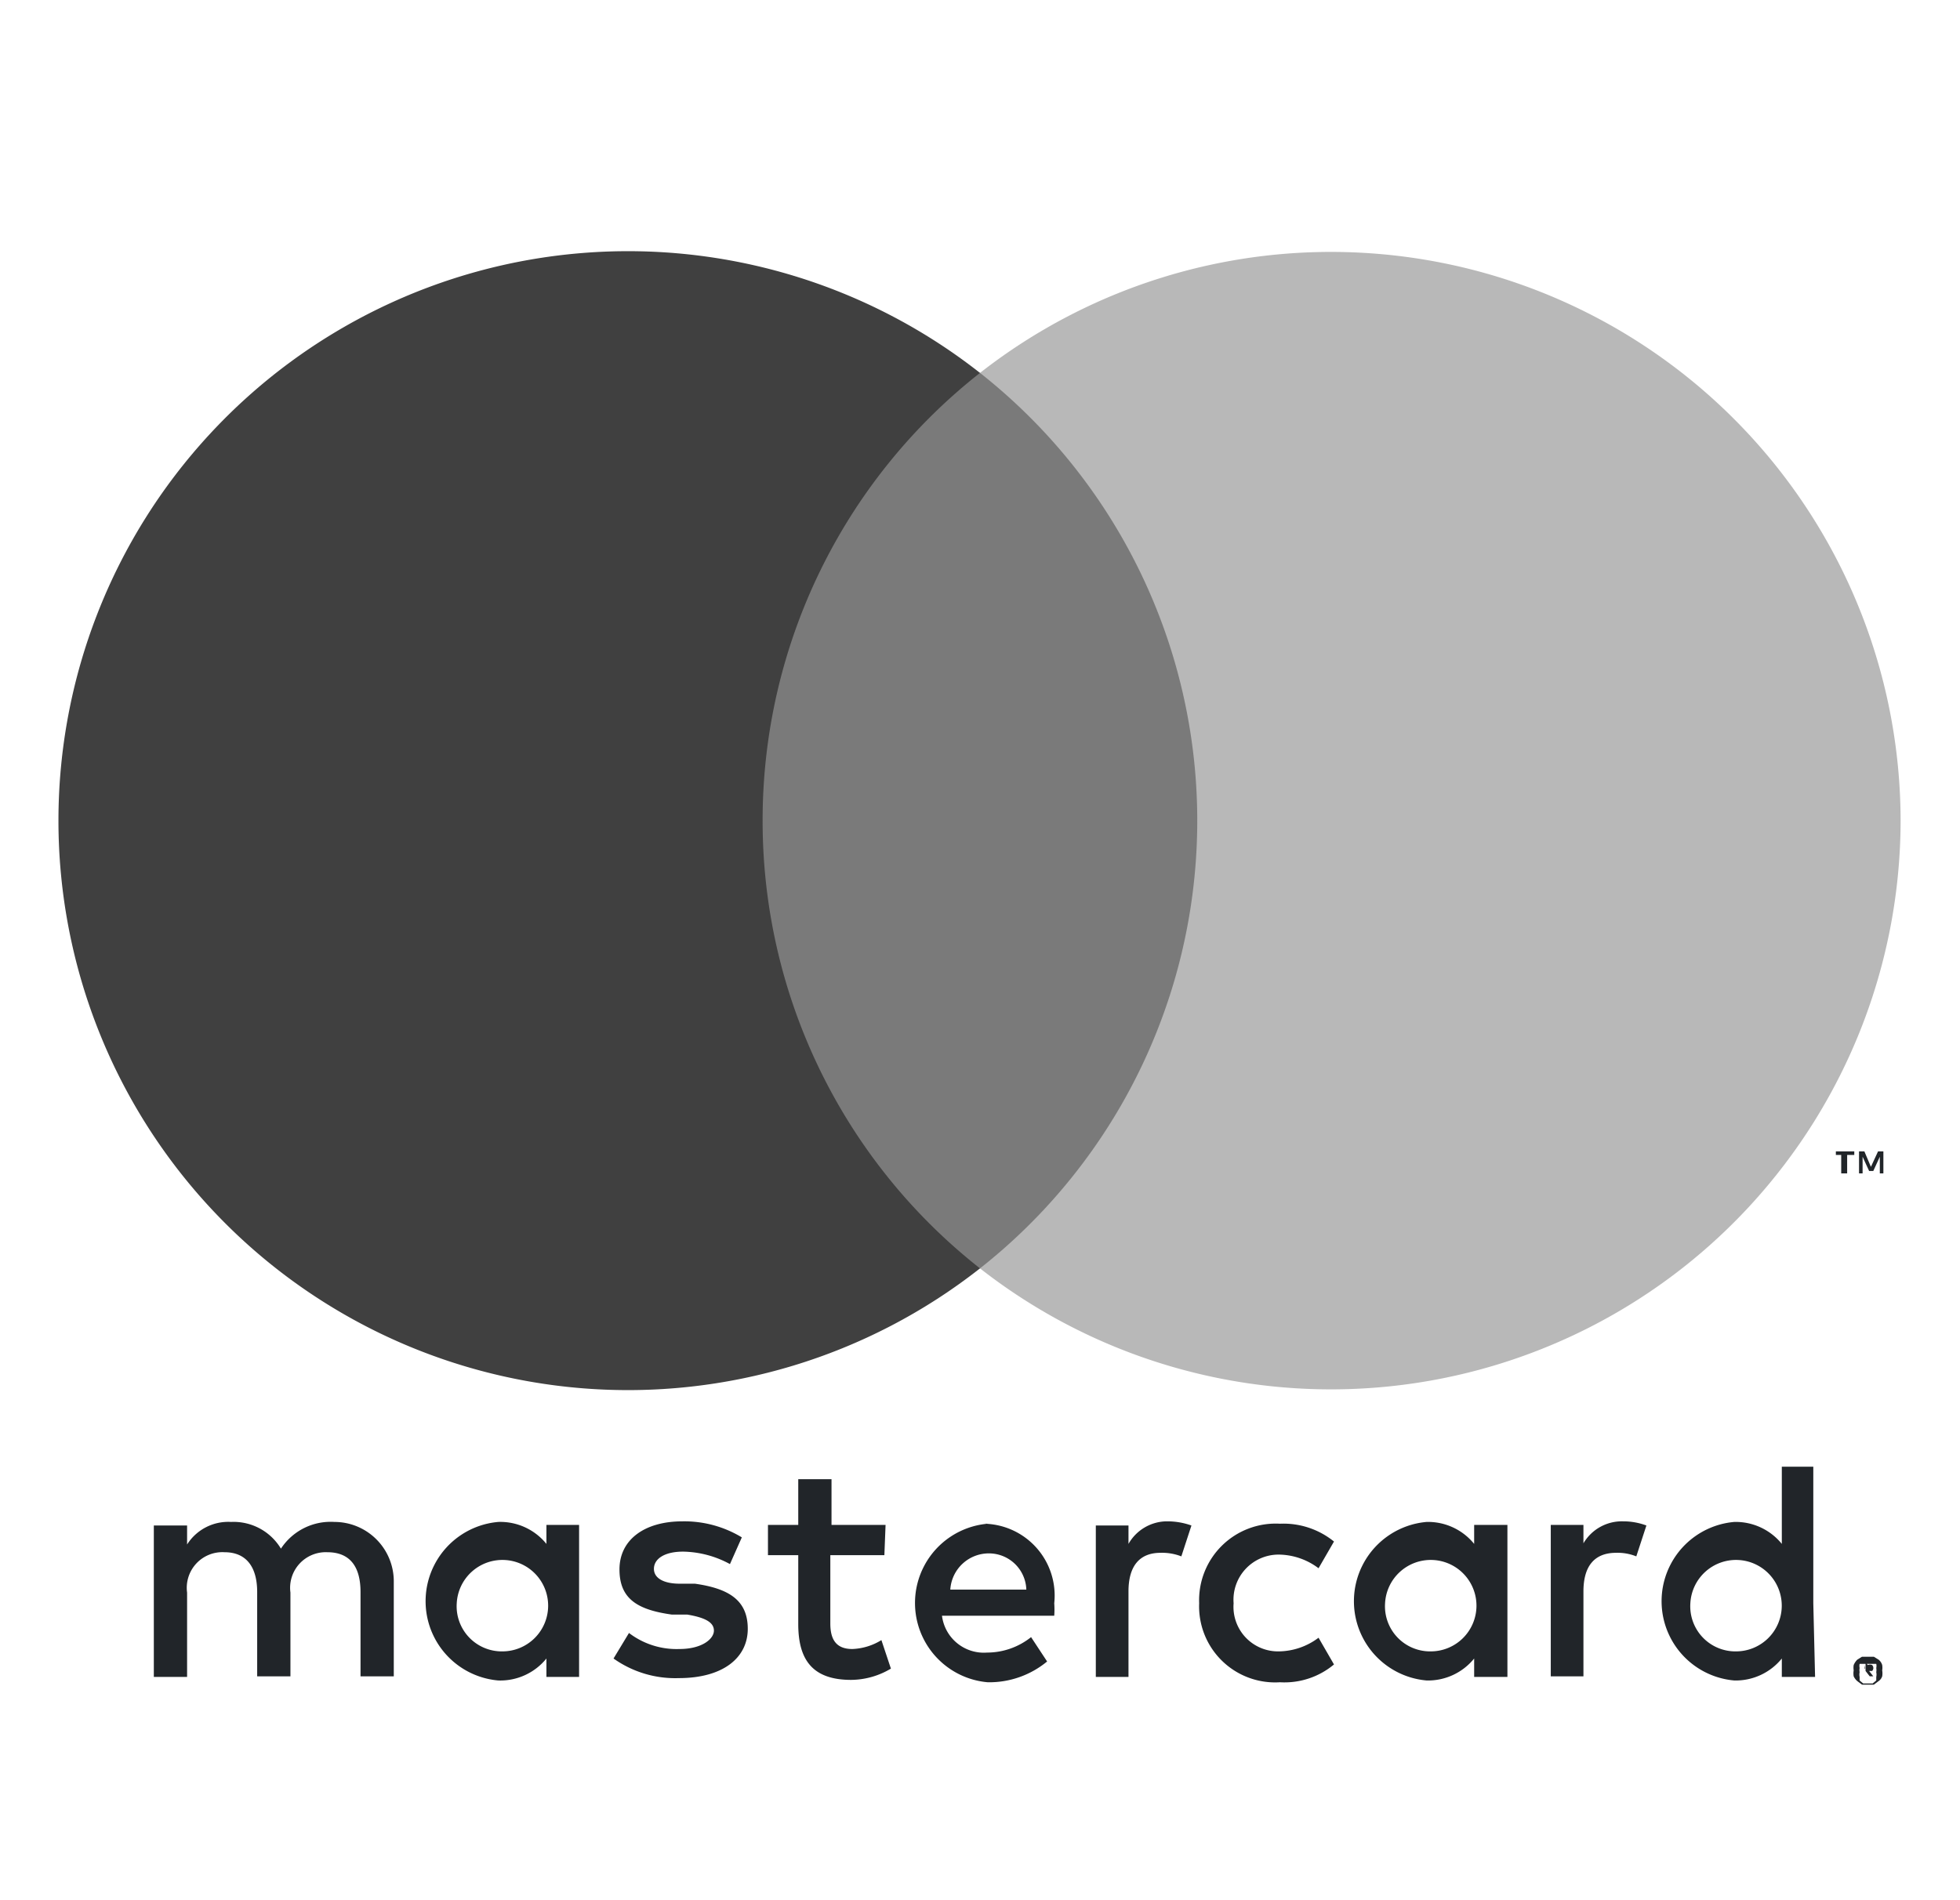 <svg xmlns="http://www.w3.org/2000/svg" viewBox="0 0 33 32"><defs><style>.cls-1{fill:#212529;}.cls-2{fill:#7a7a7a;}.cls-3{fill:#404040;}.cls-4{fill:#b8b8b8;}.cls-5{fill:none;}</style></defs><g id="Layer_2" data-name="Layer 2"><g id="Layer_1-2" data-name="Layer 1"><path class="cls-1" d="M6.63,28.23v-1.6a1,1,0,0,0-1-1,1,1,0,0,0-.9.45.93.93,0,0,0-.84-.45.82.82,0,0,0-.74.38v-.32H2.59v2.55h.56V26.82a.6.6,0,0,1,.63-.68c.36,0,.55.24.55.67v1.42h.56V26.82a.6.6,0,0,1,.62-.68c.38,0,.56.24.56.67v1.42Zm8.28-2.55H14v-.77h-.56v.77h-.51v.51h.51v1.16c0,.59.23.94.89.94A1.32,1.32,0,0,0,15,28.1l-.16-.48a1,1,0,0,1-.49.15c-.28,0-.37-.17-.37-.43V26.19h.91Zm4.72-.06A.75.75,0,0,0,19,26v-.31h-.55v2.55H19V26.8c0-.42.18-.65.54-.65a.89.89,0,0,1,.35.06l.17-.52a1.21,1.21,0,0,0-.4-.07Zm-7.14.27a1.87,1.87,0,0,0-1-.27c-.64,0-1.06.31-1.06.81s.31.68.88.76l.26,0c.3.05.45.13.45.27s-.2.31-.58.31a1.32,1.32,0,0,1-.85-.27l-.26.43a1.79,1.79,0,0,0,1.1.33c.74,0,1.16-.34,1.16-.83s-.33-.68-.89-.76l-.26,0c-.24,0-.43-.08-.43-.25s.18-.29.49-.29a1.7,1.7,0,0,1,.79.21Zm14.84-.27a.75.75,0,0,0-.67.37v-.31h-.55v2.55h.55V26.8c0-.42.18-.65.55-.65a.84.84,0,0,1,.34.06l.17-.52a1.11,1.11,0,0,0-.39-.07ZM20.19,27a1.28,1.28,0,0,0,1.36,1.33,1.3,1.3,0,0,0,.91-.3l-.26-.45a1.13,1.13,0,0,1-.67.23.75.75,0,0,1-.76-.81.76.76,0,0,1,.76-.82,1.13,1.13,0,0,1,.67.23l.26-.45a1.35,1.35,0,0,0-.91-.3A1.29,1.29,0,0,0,20.19,27Zm5.19,0V25.68h-.56V26a1,1,0,0,0-.8-.37,1.34,1.34,0,0,0,0,2.67,1,1,0,0,0,.8-.37v.31h.56Zm-2.06,0a.77.77,0,1,1,.77.81.76.76,0,0,1-.77-.81Zm-6.69-1.34a1.34,1.34,0,0,0,0,2.67,1.53,1.53,0,0,0,1-.35l-.27-.41a1.19,1.19,0,0,1-.74.26.71.71,0,0,1-.76-.62h1.89a1.48,1.48,0,0,0,0-.21,1.21,1.21,0,0,0-1.21-1.34Zm0,.5a.63.63,0,0,1,.65.61H16a.65.65,0,0,1,.67-.61Zm13.9.84v-2.3H30V26a1,1,0,0,0-.8-.37,1.34,1.34,0,0,0,0,2.67,1,1,0,0,0,.8-.37v.31h.56Zm.92.9.1,0,.08.05a.18.18,0,0,1,.06.09.29.29,0,0,1,0,.09.3.3,0,0,1,0,.1.16.16,0,0,1-.06.08l-.08.06-.1,0-.1,0-.08-.06a.24.24,0,0,1-.06-.08.3.3,0,0,1,0-.1.29.29,0,0,1,0-.09.28.28,0,0,1,.06-.09l.08-.05Zm0,.45h.08l.06-.05s0,0,0-.06a.19.19,0,0,0,0-.08.19.19,0,0,0,0-.07.16.16,0,0,0,0-.07l-.06,0h-.16l-.06,0a.16.16,0,0,0,0,.07.19.19,0,0,0,0,.07.19.19,0,0,0,0,.08s0,0,0,.06l.06.05Zm0-.31a.08.08,0,0,1,.07,0,.07.07,0,0,1,0,.1l-.05,0,.07.09h-.06l-.07-.09h0v.09h0V28Zm-.06,0v.06h.09s0,0,0,0,0,0,0,0H31.4ZM28.46,27a.77.77,0,1,1,.77.81.76.76,0,0,1-.77-.81ZM9.75,27V25.68H9.2V26a1,1,0,0,0-.81-.37,1.34,1.34,0,0,0,0,2.67,1,1,0,0,0,.81-.37v.31h.55ZM7.69,27a.77.77,0,1,1,.77.81A.76.76,0,0,1,7.69,27Z"/><rect class="cls-2" x="12.31" y="6.28" width="8.39" height="15.08"/><path class="cls-3" d="M12.84,13.82A9.58,9.58,0,0,1,16.5,6.28a9.59,9.59,0,1,0,0,15.08A9.58,9.58,0,0,1,12.84,13.82Z"/><path class="cls-4" d="M32,13.82A9.59,9.59,0,0,1,16.5,21.36a9.6,9.6,0,0,0,0-15.08A9.59,9.59,0,0,1,32,13.82Z"/><path class="cls-1" d="M31.1,19.76v-.31h.12v-.06h-.31v.06H31v.31Zm.61,0v-.37h-.09l-.12.26-.11-.26H31.3v.37h.06v-.28l.11.24h.07l.11-.24v.28Z"/><g id="Layer_2-2" data-name="Layer 2"><g id="Warstwa_2" data-name="Warstwa 2"><g id="Warstwa_1" data-name="Warstwa 1"><g id="Group_4202" data-name="Group 4202"><rect id="Rectangle_4284" data-name="Rectangle 4284" class="cls-5" width="33" height="32"/></g></g></g></g></g></g></svg>